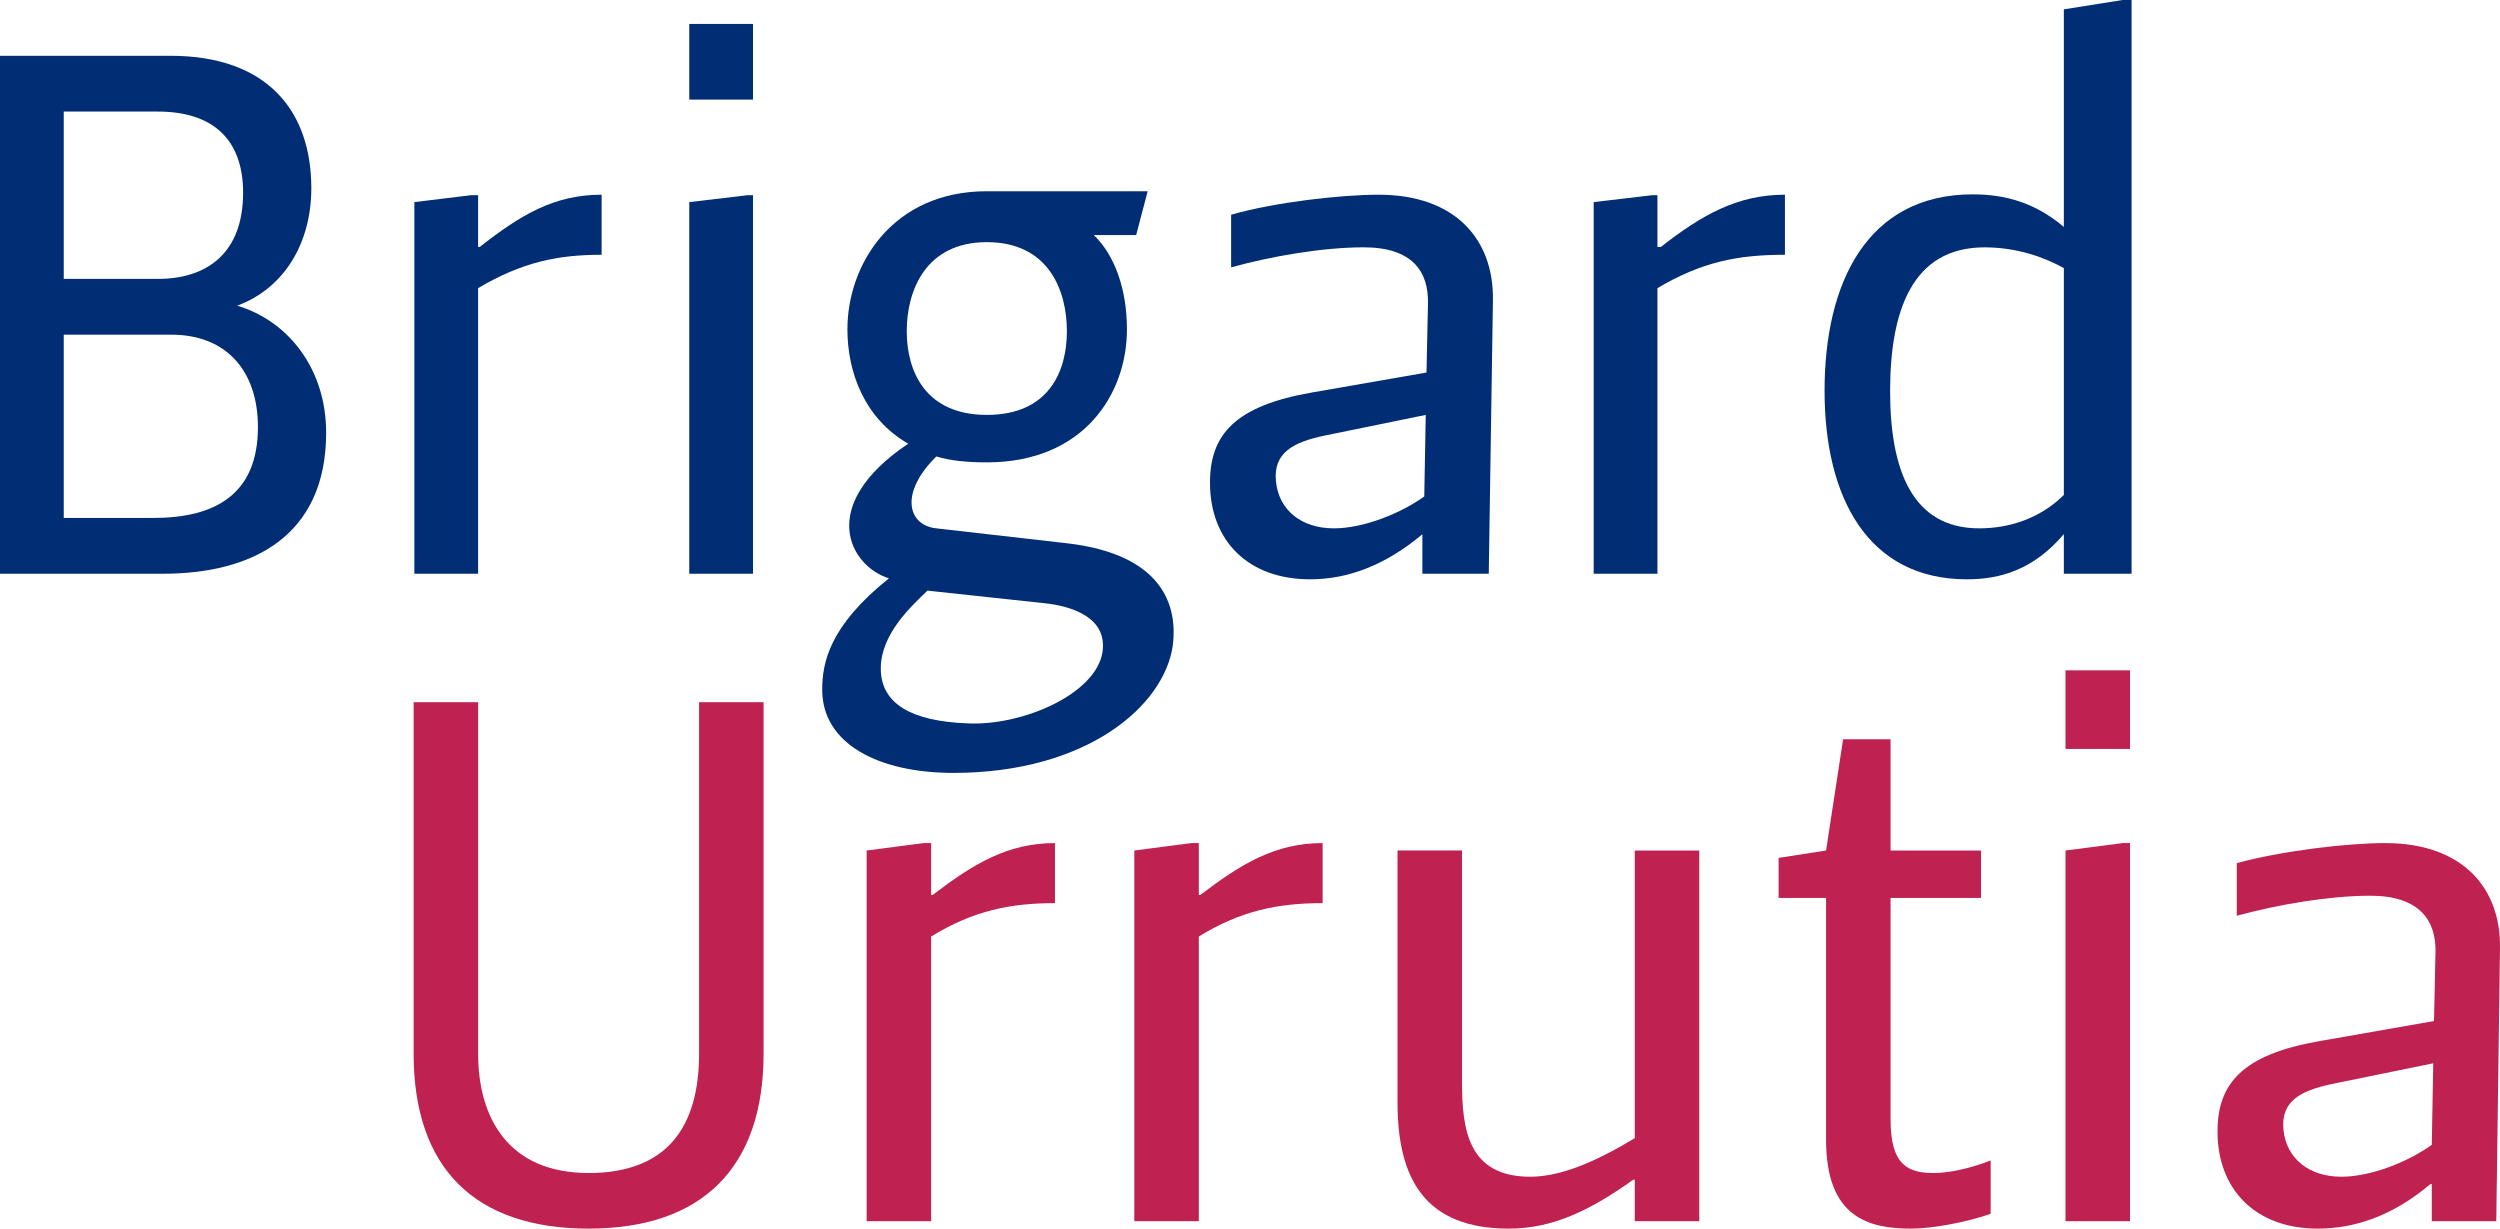<?xml version="1.0" encoding="utf-8"?>
<!-- Generator: Adobe Illustrator 16.0.0, SVG Export Plug-In . SVG Version: 6.00 Build 0)  -->
<!DOCTYPE svg PUBLIC "-//W3C//DTD SVG 1.1//EN" "http://www.w3.org/Graphics/SVG/1.1/DTD/svg11.dtd">
<svg version="1.1" id="Capa_1" xmlns="http://www.w3.org/2000/svg" xmlns:xlink="http://www.w3.org/1999/xlink" x="0px" y="0px"
	 width="627.472px" height="308.371px" viewBox="0 0 627.472 308.371" enable-background="new 0 0 627.472 308.371"
	 xml:space="preserve">
<g>
	<defs>
		<rect id="SVGID_1_" width="627.472" height="308.371"/>
	</defs>
	<clipPath id="SVGID_2_">
		<use xlink:href="#SVGID_1_"  overflow="visible"/>
	</clipPath>
	<path clip-path="url(#SVGID_2_)" fill="#BF2151" d="M103.816,176.248h16.19v88.205c0,16.19,7.629,29.961,27.727,29.961
		c19.354,0,27.727-11.165,27.727-29.961v-88.205h16.19v88.205c0,28.658-15.445,43.917-43.917,43.917
		c-28.658,0-43.917-15.259-43.917-43.917V176.248z"/>
	<path clip-path="url(#SVGID_2_)" fill="#BF2151" d="M264.784,226.678c-11.166,0-20.47,1.859-31.077,8.374v71.459h-16.19v-93.046
		l14.329-1.86h1.861v13.025h0.372c10.235-7.815,18.795-13.025,30.705-13.025V226.678z"/>
	<path clip-path="url(#SVGID_2_)" fill="#BF2151" d="M331.966,226.678c-11.166,0-20.47,1.859-31.077,8.374v71.459h-16.19v-93.046
		l14.329-1.86h1.861v13.025h0.372c10.235-7.815,18.795-13.025,30.705-13.025V226.678z"/>
	<path clip-path="url(#SVGID_2_)" fill="#BF2151" d="M410.308,285.669v-72.203h16.189v93.045h-16.189v-10.422h-0.372
		c-10.98,7.815-20.284,12.281-31.263,12.281c-20.844,0-27.914-12.281-27.914-31.635v-63.27h16.189v58.059
		c0,11.911,1.489,23.821,17.121,23.821C391.698,295.346,400.444,291.622,410.308,285.669"/>
	<path clip-path="url(#SVGID_2_)" fill="#BF2151" d="M474.51,185.552v27.914h22.703v11.908H474.51v55.642
		c0,11.351,4.28,13.397,10.793,13.397c3.908,0,9.119-1.115,14.329-3.163v13.399c-5.768,2.047-14.515,3.721-19.911,3.721
		c-10.794,0-21.4-2.791-21.4-22.331v-60.665h-11.91v-10.049l11.91-1.859l4.279-27.914H474.51z"/>
	<path clip-path="url(#SVGID_2_)" fill="#BF2151" d="M518.422,168.245h16.19v19.726h-16.19V168.245z M518.422,213.466l14.33-1.861
		h1.86v94.906h-16.19V213.466z"/>
	<path clip-path="url(#SVGID_2_)" fill="#BF2151" d="M626.539,306.511h-16.19v-9.306h-0.372c-9.49,8.002-18.98,11.165-28.285,11.165
		c-15.632,0-25.122-9.861-25.122-24.377c0-12.097,6.326-19.353,25.681-22.702l28.657-5.024l0.372-17.307
		c0.187-8.002-4.094-14.145-16.375-14.145c-10.235,0-23.262,2.234-33.497,5.025V216.63c11.725-3.164,27.914-5.026,37.219-5.026
		c19.54,0,29.029,11.353,28.844,26.239L626.539,306.511z M610.722,266.873l-25.494,5.211c-7.817,1.675-12.84,4.278-12.096,11.536
		s6.513,11.726,14.515,11.726c7.443,0,16.748-3.723,22.702-8.002L610.722,266.873z"/>
	<path clip-path="url(#SVGID_2_)" fill="#002D73" d="M42.782,14c24.192,0,35.357,13.712,35.357,33.252
		c0,13.398-6.513,24.999-18.609,29.465c13.027,3.909,22.331,16.056,22.331,31.873c0,26.053-18.609,35.41-40.94,35.41H0V14H42.782z
		 M16,28v42h23.619c12.467,0,21.4-6.578,21.4-21.652c0-13.027-7.258-20.348-21.4-20.348H16z M16,84v46h22.502
		c15.446,0,26.239-5.881,26.239-22.815c0-13.77-7.63-23.185-21.773-23.185H16z"/>
	<path clip-path="url(#SVGID_2_)" fill="#002D73" d="M151,63.942c-11,0-20,1.861-31,8.374V144h-16V50.729L118.145,49H120v13h0.378
		C130.613,54,139,48.869,151,48.869V63.942z"/>
	<path clip-path="url(#SVGID_2_)" fill="#002D73" d="M173,6h16v19h-16V6z M173,50.729L187.574,49H189v95h-16V50.729z"/>
	<path clip-path="url(#SVGID_2_)" fill="#002D73" d="M267.59,136.331l-32.566-3.721c-7.257-0.745-9.305-8.934,0-18.051
		c3.536,1.116,8.002,1.488,12.654,1.488c24.378,0,35.171-17.2,35.171-33.389C282.85,72.58,279.76,64,274.526,59h10.638l2.887-11
		h-40.373c-23.634,0-34.985,18.299-34.985,34.675c0,10.793,4.28,22.362,15.259,28.689c-23.261,15.631-14.514,30.814-4.838,33.791
		c-14.887,11.909-16.748,21.082-16.748,27.968c0,13.584,14.143,20.868,32.938,20.868c33.31,0,53.035-16.734,55.083-32.18
		C295.503,152.507,292.339,139.122,267.59,136.331 M227.582,83.109c0-10.048,4.651-22.331,20.097-22.331
		c15.632,0,20.098,12.283,20.098,22.331c0,10.049-4.466,21.028-20.098,21.028C232.232,104.137,227.582,93.158,227.582,83.109
		 M276.708,163.687c-1.675,10.606-20.284,18.608-34.054,17.863c-13.771-0.558-21.587-4.838-21.587-13.769
		c0-8.562,7.444-15.447,11.724-19.54l29.402,3.164C269.266,152.148,278.011,155.126,276.708,163.687"/>
	<path clip-path="url(#SVGID_2_)" fill="#002D73" d="M373.663,144.001H357v-10h0.102c-9.49,8-18.981,11.4-28.285,11.4
		c-15.633,0-25.122-9.746-25.122-24.26c0-12.096,6.327-19.295,25.68-22.645l28.658-4.994l0.372-17.293
		c0.186-8.002-3.86-14.135-16.142-14.135c-10.235,0-23.263,2.24-33.263,5.032V53.893c11-3.163,27.679-5.025,36.984-5.025
		c19.54,0,28.913,11.465,28.727,26.353L373.663,144.001z M357.846,104.138l-25.493,5.21c-7.817,1.675-12.841,4.28-12.097,11.538
		s6.514,11.724,14.516,11.724c7.442,0,16.748-3.722,22.701-8.002L357.846,104.138z"/>
	<path clip-path="url(#SVGID_2_)" fill="#002D73" d="M448,63.942c-12,0-21,1.861-32,8.374V144h-16V50.729L414.594,49H416v13h0.827
		C427.063,54,436,48.869,448,48.869V63.942z"/>
	<path clip-path="url(#SVGID_2_)" fill="#002D73" d="M518,2.346l14.752-2.345H535V144h-17v-10h0.051
		c-7.63,9-16.004,11.401-24.378,11.401c-24.75,0-35.729-20.353-35.729-47.336c0-26.983,10.606-49.284,37.218-49.284
		c8.374,0,15.816,2.22,22.889,8.219H518V2.346z M518,67.292c-5-2.792-11.885-5.211-19.887-5.211
		c-18.236,0-23.714,16.004-23.714,36.101c0,19.912,5.61,34.428,22.358,34.428c7.444,0,15.242-2.42,21.242-8.376V67.292z"/>
</g>
</svg>
